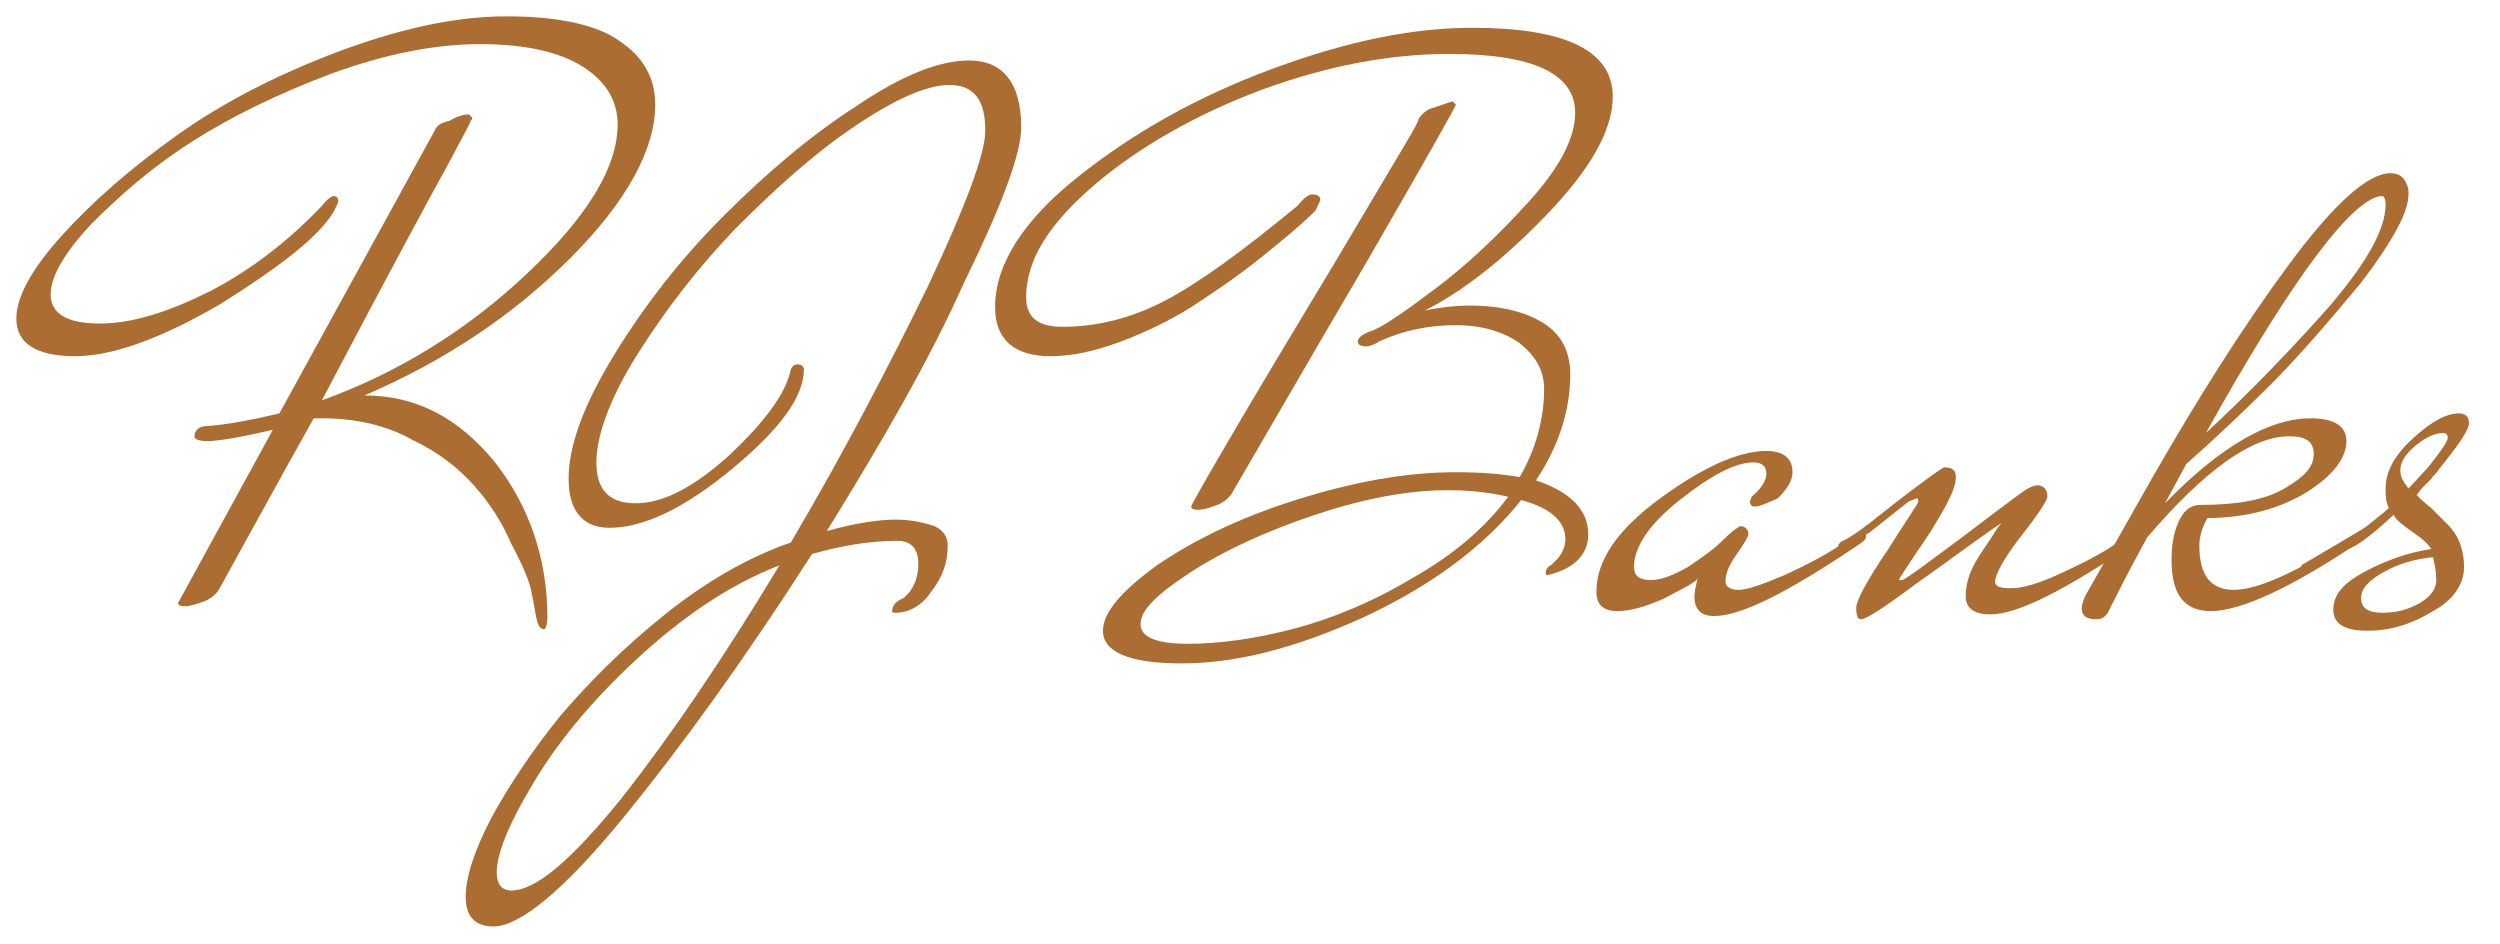 <?xml version="1.0" encoding="utf-8"?>
<!-- Generator: Adobe Illustrator 24.3.0, SVG Export Plug-In . SVG Version: 6.00 Build 0)  -->
<svg version="1.1" id="Layer_1" xmlns="http://www.w3.org/2000/svg" xmlns:xlink="http://www.w3.org/1999/xlink" x="0px" y="0px"
	 viewBox="0 0 153 57.8" style="enable-background:new 0 0 153 57.8;" xml:space="preserve">
<style type="text/css">
	.st0{fill:#AC6D33;}
</style>
<g>
	<path class="st0" d="M28.9,7.2c0,0.1,0,0.1-0.1,0.2c0,0.1-0.5,1-1.4,2.7c-1,1.8-3.6,6.6-7.7,14.4c4.7-1.7,8.9-4.3,12.6-7.8
		c3.7-3.5,5.5-6.5,5.5-9.1c0-1.4-0.7-2.6-2.1-3.5c-1.4-0.9-3.5-1.4-6.3-1.4c-2.8,0-5.8,0.6-9.1,1.8c-3.2,1.2-6.1,2.6-8.6,4.2
		S7.3,12,5.6,13.7C4,15.4,3.1,16.9,3.1,18c0,1.2,1,1.8,3,1.8s4.2-0.7,6.8-2c2.5-1.3,4.8-3.1,6.8-5.2c0.3-0.4,0.6-0.6,0.7-0.6
		c0.2,0,0.3,0.1,0.3,0.3c0,0.1-0.1,0.3-0.3,0.7c-1,1.6-3.4,3.4-6.9,5.6c-3.6,2.1-6.6,3.2-8.9,3.2C2.2,21.8,1,21,1,19.5
		c0-1.3,0.9-3,2.8-5.1c1.9-2.1,4.2-4.1,7-6.1c2.8-2,6.1-3.7,9.8-5.1S27.8,1,31,1c3.1,0,5.5,0.5,6.9,1.5c1.5,1,2.2,2.3,2.2,3.9
		c0,2.7-1.7,5.9-5.2,9.4c-3.5,3.5-7.7,6.3-12.6,8.4c3.2,0,5.8,1.4,8,4.1c2.1,2.7,3.2,5.9,3.2,9.5c0,0.4-0.1,0.7-0.2,0.7
		c-0.3,0-0.4-0.3-0.5-0.8c-0.1-0.6-0.2-1.1-0.3-1.6c-0.1-0.5-0.5-1.5-1.2-2.8c-0.6-1.4-1.4-2.6-2.3-3.6c-0.9-1-2.1-2-3.8-2.8
		c-1.6-0.9-3.5-1.3-5.5-1.3h-0.5c-2.3,4.1-4.2,7.6-5.7,10.3c-0.2,0.4-0.5,0.7-1,0.9c-0.5,0.2-0.9,0.3-1.2,0.3
		c-0.3,0-0.4-0.1-0.4-0.2l5.8-10.6c-1.3,0.3-2.6,0.6-3.9,0.7c-0.6,0-0.9-0.1-0.9-0.3c0-0.3,0.2-0.5,0.5-0.6c1.5-0.1,3-0.4,4.7-0.8
		l9.5-17.3c0.1-0.3,0.4-0.5,0.9-0.6C28,7.1,28.4,7,28.7,7L28.9,7.2z"/>
	<path class="st0" d="M54.9,33.1c-1.7,0-3.4,0.3-5.2,0.8c-4.1,6.4-8,11.8-11.6,16.2c-3.6,4.4-6.3,6.6-7.9,6.6
		c-1.1,0-1.7-0.6-1.7-1.8c0-1.2,0.5-2.8,1.6-4.9c1.1-2,2.5-4.1,4.2-6.2c1.8-2.1,3.9-4.2,6.4-6.2c2.5-2,5.1-3.5,7.7-4.4
		c3.3-5.6,6-10.8,8.4-15.7c2.3-4.9,3.5-8.1,3.5-9.5c0-1.9-0.7-2.8-2.2-2.8c-1.4,0-3.4,0.9-5.9,2.6s-4.8,3.8-7.2,6.2
		c-2.3,2.4-4.3,5-6,7.7c-1.7,2.7-2.5,5-2.5,6.6c0,1.7,0.8,2.5,2.4,2.5c1.7,0,3.6-1,5.8-3c2.1-2,3.4-3.7,3.7-5.2
		c0.1-0.2,0.2-0.3,0.4-0.3c0.2,0,0.4,0.1,0.4,0.3c0,1.7-1.5,3.7-4.4,6.1s-5.4,3.6-7.5,3.6c-1.6,0-2.5-1-2.5-3s0.9-4.5,2.8-7.6
		s4.1-5.9,6.7-8.5c2.6-2.6,5.3-4.9,8.1-6.7c2.8-1.9,5.1-2.8,6.9-2.8c2.1,0,3.2,1.4,3.2,4.1c0,1.6-1.2,4.8-3.5,9.5
		C56.9,22,54,27,50.6,32.5c1.8-0.5,3.2-0.7,4.2-0.7c1,0,1.8,0.2,2.4,0.4c0.6,0.3,0.8,0.7,0.8,1.2c0,1-0.3,1.9-1,2.8
		c-0.6,0.9-1.4,1.3-2.2,1.3c-0.1,0-0.2,0-0.2-0.1c0-0.3,0.2-0.6,0.7-0.8c0.6-0.5,0.9-1.2,0.9-2.1C56.2,33.5,55.7,33.1,54.9,33.1z
		 M30.4,53.4c0,0.7,0.3,1.1,0.9,1.1c1.5,0,3.7-1.9,6.7-5.6c3-3.8,6.2-8.5,9.7-14.3c-3.1,1.2-6,3.2-8.8,5.8c-2.8,2.6-4.9,5.2-6.3,7.6
		C31.2,50.3,30.4,52.2,30.4,53.4z"/>
	<path class="st0" d="M97.2,32.7c0,1.2-0.8,2.1-2.5,2.5c-0.1,0-0.1-0.1-0.1-0.2c0-0.1,0.1-0.3,0.3-0.4c0.6-0.5,0.9-1,0.9-1.6
		c0-1.1-0.9-1.9-2.7-2.4c-2.3,2.9-5.6,5.3-9.7,7.2c-4.2,1.9-7.8,2.8-11.1,2.8c-3.2,0-4.8-0.7-4.8-2c0-1.1,1.1-2.4,3.3-4
		c2.2-1.5,5-2.9,8.5-4s6.7-1.7,9.8-1.7c1.5,0,2.8,0.1,3.9,0.3c1-1.7,1.5-3.6,1.5-5.4c0-1.1-0.5-2-1.5-2.8c-1-0.7-2.3-1.1-3.9-1.1
		c-1.6,0-3.2,0.3-4.7,1c-0.3,0.2-0.6,0.3-0.8,0.3c-0.3,0-0.5-0.1-0.5-0.3c0-0.2,0.2-0.4,0.7-0.6c0.7-0.2,2-1.1,4-2.6
		s3.9-3.3,5.8-5.4c1.9-2.1,2.8-3.9,2.8-5.4c0-2.4-2.6-3.6-7.7-3.6c-3.6,0-7.4,0.7-11.5,2.2C73.2,7,69.7,9,67,11.3
		c-2.8,2.4-4.2,4.6-4.2,6.9c0,1.2,0.7,1.8,2.2,1.8c2.1,0,4.2-0.5,6.3-1.6c2.1-1.1,4.7-3,8.1-5.8c0.4-0.5,0.7-0.7,0.9-0.7
		c0.3,0,0.5,0.1,0.5,0.3c0,0.1-0.1,0.3-0.3,0.7c-0.8,0.8-2,1.8-3.5,3c-1.5,1.2-2.9,2.1-4.1,2.9c-1.3,0.8-2.7,1.5-4.3,2.1
		c-1.6,0.6-3,0.9-4.3,0.9c-2.2,0-3.4-1-3.4-3c0-2.6,1.7-5.3,5.1-8c3.4-2.7,7.3-4.9,11.9-6.6c4.6-1.7,8.6-2.5,12.2-2.5
		c5.7,0,8.6,1.4,8.6,4.2c0,2.1-1.4,4.5-4.1,7.3s-5.2,4.7-7.4,5.8c1-0.2,1.9-0.3,2.7-0.3c2,0,3.5,0.4,4.6,1.1s1.6,1.8,1.6,3.1
		c0,2.2-0.7,4.4-2.1,6.5C96.1,30.1,97.2,31.2,97.2,32.7z M88.6,30c-2.4,0-5.1,0.5-8.1,1.5c-3,1-5.6,2.2-7.6,3.5
		c-2,1.3-3.1,2.3-3.1,3.2c0,0.8,1,1.2,2.9,1.2c1.9,0,4.1-0.3,6.4-0.9c2.3-0.6,4.8-1.6,7.3-3.1c2.5-1.4,4.5-3.1,5.9-5
		C91,30.1,89.8,30,88.6,30z M89.1,6.4c0,0.1-1.8,3.3-5.5,9.7c-3.7,6.3-6.4,11-8.1,13.9c-0.2,0.4-0.5,0.7-1,0.9
		c-0.5,0.2-0.9,0.3-1.2,0.3s-0.4-0.1-0.4-0.2c0-0.1,1.2-2.2,3.5-6.1c2.3-3.9,4.7-7.8,7-11.7c2.3-3.9,3.5-5.8,3.4-5.9
		c0.2-0.3,0.5-0.6,0.9-0.7l1.2-0.4L89.1,6.4z"/>
	<path class="st0" d="M107.4,31c-0.2,0-0.3-0.1-0.3-0.3l0.1-0.3c0.6-0.5,0.9-1,0.9-1.4c0-0.5-0.3-0.7-0.8-0.7
		c-1.1,0-2.6,0.8-4.5,2.3c-1.9,1.5-2.8,2.9-2.8,4.1c0,0.5,0.3,0.8,1,0.8s1.4-0.3,2.3-0.8c0.9-0.6,1.6-1.1,2.2-1.7
		c0.6-0.6,1-0.8,1-0.8c0.3,0,0.5,0.2,0.5,0.5c0,0.1-0.2,0.5-0.7,1.2c-0.5,0.7-0.7,1.2-0.7,1.7c0,0.3,0.3,0.5,0.8,0.5
		c0.5,0,1.4-0.3,2.8-0.9c1.3-0.6,2.5-1.2,3.5-1.9l1.5-0.9c0,0.1,0,0.2,0,0.4c0,0.2-0.1,0.3-0.4,0.5c-4.3,2.9-7.2,4.4-8.9,4.4
		c-0.8,0-1.2-0.4-1.2-1.2c0-0.3,0.1-0.7,0.2-1.1c-0.2,0.3-0.9,0.6-2,1.2c-1.1,0.5-2.1,0.8-2.9,0.8c-0.9,0-1.3-0.4-1.3-1.2
		c0-1.9,1.3-3.8,3.9-5.7c2.6-1.9,4.8-2.9,6.5-2.9c1,0,1.6,0.4,1.6,1.3c0,0.5-0.3,1-0.9,1.6C108.1,30.8,107.7,31,107.4,31z"/>
	<path class="st0" d="M112.8,33.1c0.6-0.3,1.4-0.9,2.4-1.7c2.4-1.9,3.7-2.8,3.8-2.8c0.5,0,0.7,0.2,0.7,0.6c0,0.4-0.2,1-0.7,1.9
		s-1,1.7-1.7,2.7c-0.6,0.9-1,1.5-1.1,1.7c0,0,0.1,0,0.2,0c0.1,0,0.7-0.4,1.9-1.3c1.1-0.8,2.3-1.7,3.6-2.7c1.2-0.9,2-1.5,2.2-1.6
		s0.4-0.2,0.6-0.2c0.4,0,0.6,0.3,0.6,0.7c0,0.2-0.5,1-1.6,2.4c-1.1,1.4-1.6,2.4-1.6,2.8c0,0.3,0.3,0.4,1,0.4c0.7,0,1.7-0.3,3-0.9
		c1.3-0.6,2.5-1.2,3.5-1.9l1.5-0.9c0,0.1,0,0.2,0,0.4c0,0.2-0.1,0.3-0.4,0.5c-4.3,2.9-7.2,4.4-8.9,4.4c-1,0-1.5-0.4-1.5-1.1
		c0-0.7,0.2-1.4,0.6-2.1c0.4-0.7,0.8-1.2,1.1-1.7c0.3-0.5,0.5-0.7,0.5-0.7c-1.5,1-3.2,2.3-5.2,3.7c-2,1.5-3.1,2.2-3.4,2.2
		c-0.2,0-0.3-0.2-0.3-0.7c0-0.4,0.6-1.6,1.9-3.5c1.2-1.9,1.9-2.9,1.9-3c0-0.1,0-0.2-0.1-0.2l-0.5,0.2l-2.4,1.9
		c-0.2,0.1-0.5,0.3-0.9,0.6c-0.4,0.3-0.7,0.4-0.8,0.4c-0.1,0-0.2-0.1-0.2-0.2S112.7,33.1,112.8,33.1z"/>
	<path class="st0" d="M141,34.5l3.9-2.3c0,0.1,0,0.2,0,0.4c0,0.2-0.1,0.3-0.4,0.5c-4.3,2.9-7.4,4.3-9.2,4.3c-1.6,0-2.4-1-2.4-3.1
		c0-0.9,0.1-1.6,0.4-2.3c0.3-0.7,0.7-1.1,1.4-1.1c2.2,0,3.9-0.3,5.1-1s1.8-1.3,1.8-2.1s-0.5-1.1-1.5-1.1c-2.3,0-5.2,2.1-8.7,6.2
		c-1.1,2-1.9,3.6-2.4,4.6c-0.2,0.3-0.4,0.4-0.7,0.4c-0.6,0-0.9-0.2-0.9-0.7c0-0.2,0.1-0.4,0.2-0.7l4.2-7.4c2.7-4.7,5.4-9,8.2-12.8
		s4.9-5.7,6.3-5.7c0.5,0,0.8,0.2,1,0.7c0.1,0.2,0.1,0.3,0.1,0.6c0,1.1-1,2.9-2.9,5.4c-2,2.4-3.8,4.5-5.5,6.2
		c-1.7,1.7-3.4,3.3-5.2,4.9l-1.3,2.4c3.4-3.5,6.4-5.2,8.9-5.2c1.5,0,2.2,0.5,2.2,1.4c0,1-0.8,2.1-2.4,3.1s-3.7,1.6-6.1,1.6
		c-0.3,0.5-0.5,1.1-0.5,1.7c0,1.8,0.7,2.7,2.1,2.7c1,0,2.4-0.5,4.1-1.4C140.9,34.5,141,34.5,141,34.5z M146,12.5
		c0-0.3-0.1-0.5-0.2-0.5c-1.7,0-5.4,4.8-10.8,14.5c2.8-2.6,5.3-5.2,7.6-7.8C144.9,16,146,14,146,12.5z"/>
	<path class="st0" d="M146.5,31.5c-1.5,1.4-2.5,2.1-2.9,2.1c-0.1,0-0.2-0.1-0.2-0.2c0-0.1,0-0.2,0.1-0.3c0.8-0.4,1.6-1.1,2.7-2
		c-0.2-0.4-0.2-0.8-0.2-1.2c0-1.1,0.6-2.1,1.7-3.1c1.1-1,2-1.5,2.8-1.5c0.4,0,0.6,0.2,0.6,0.6s-0.6,1.3-1.9,2.9
		c-0.1,0.2-0.3,0.3-0.4,0.5c-0.2,0.2-0.3,0.3-0.5,0.5c-0.2,0.2-0.3,0.4-0.4,0.5c0.2,0.2,0.4,0.4,0.9,0.8c0.4,0.4,0.7,0.7,1,1
		c0.7,0.7,1,1.6,1,2.6c0,1-0.6,2-1.9,2.7c-1.3,0.8-2.6,1.2-4,1.2c-1.4,0-2.1-0.4-2.1-1.3s0.6-1.6,1.9-2.3c1.3-0.7,2.7-1.2,4.1-1.4
		c-0.2-0.3-0.5-0.6-1.1-1C147,32.1,146.6,31.8,146.5,31.5z M145.9,35c-0.9,0.5-1.4,1-1.4,1.6c0,0.6,0.4,0.9,1.3,0.9
		c0.9,0,1.6-0.2,2.3-0.6c0.7-0.4,1-0.9,1-1.4s-0.1-1-0.2-1.4C147.8,34.2,146.8,34.5,145.9,35z M147.4,29.9l1.2-1.3
		c0.8-1,1.2-1.6,1.2-1.8c0-0.2-0.1-0.3-0.3-0.3c-0.5,0-1.1,0.3-1.7,0.8c-0.6,0.5-0.9,1-0.9,1.5S147.2,29.6,147.4,29.9z"/>
</g>
</svg>
